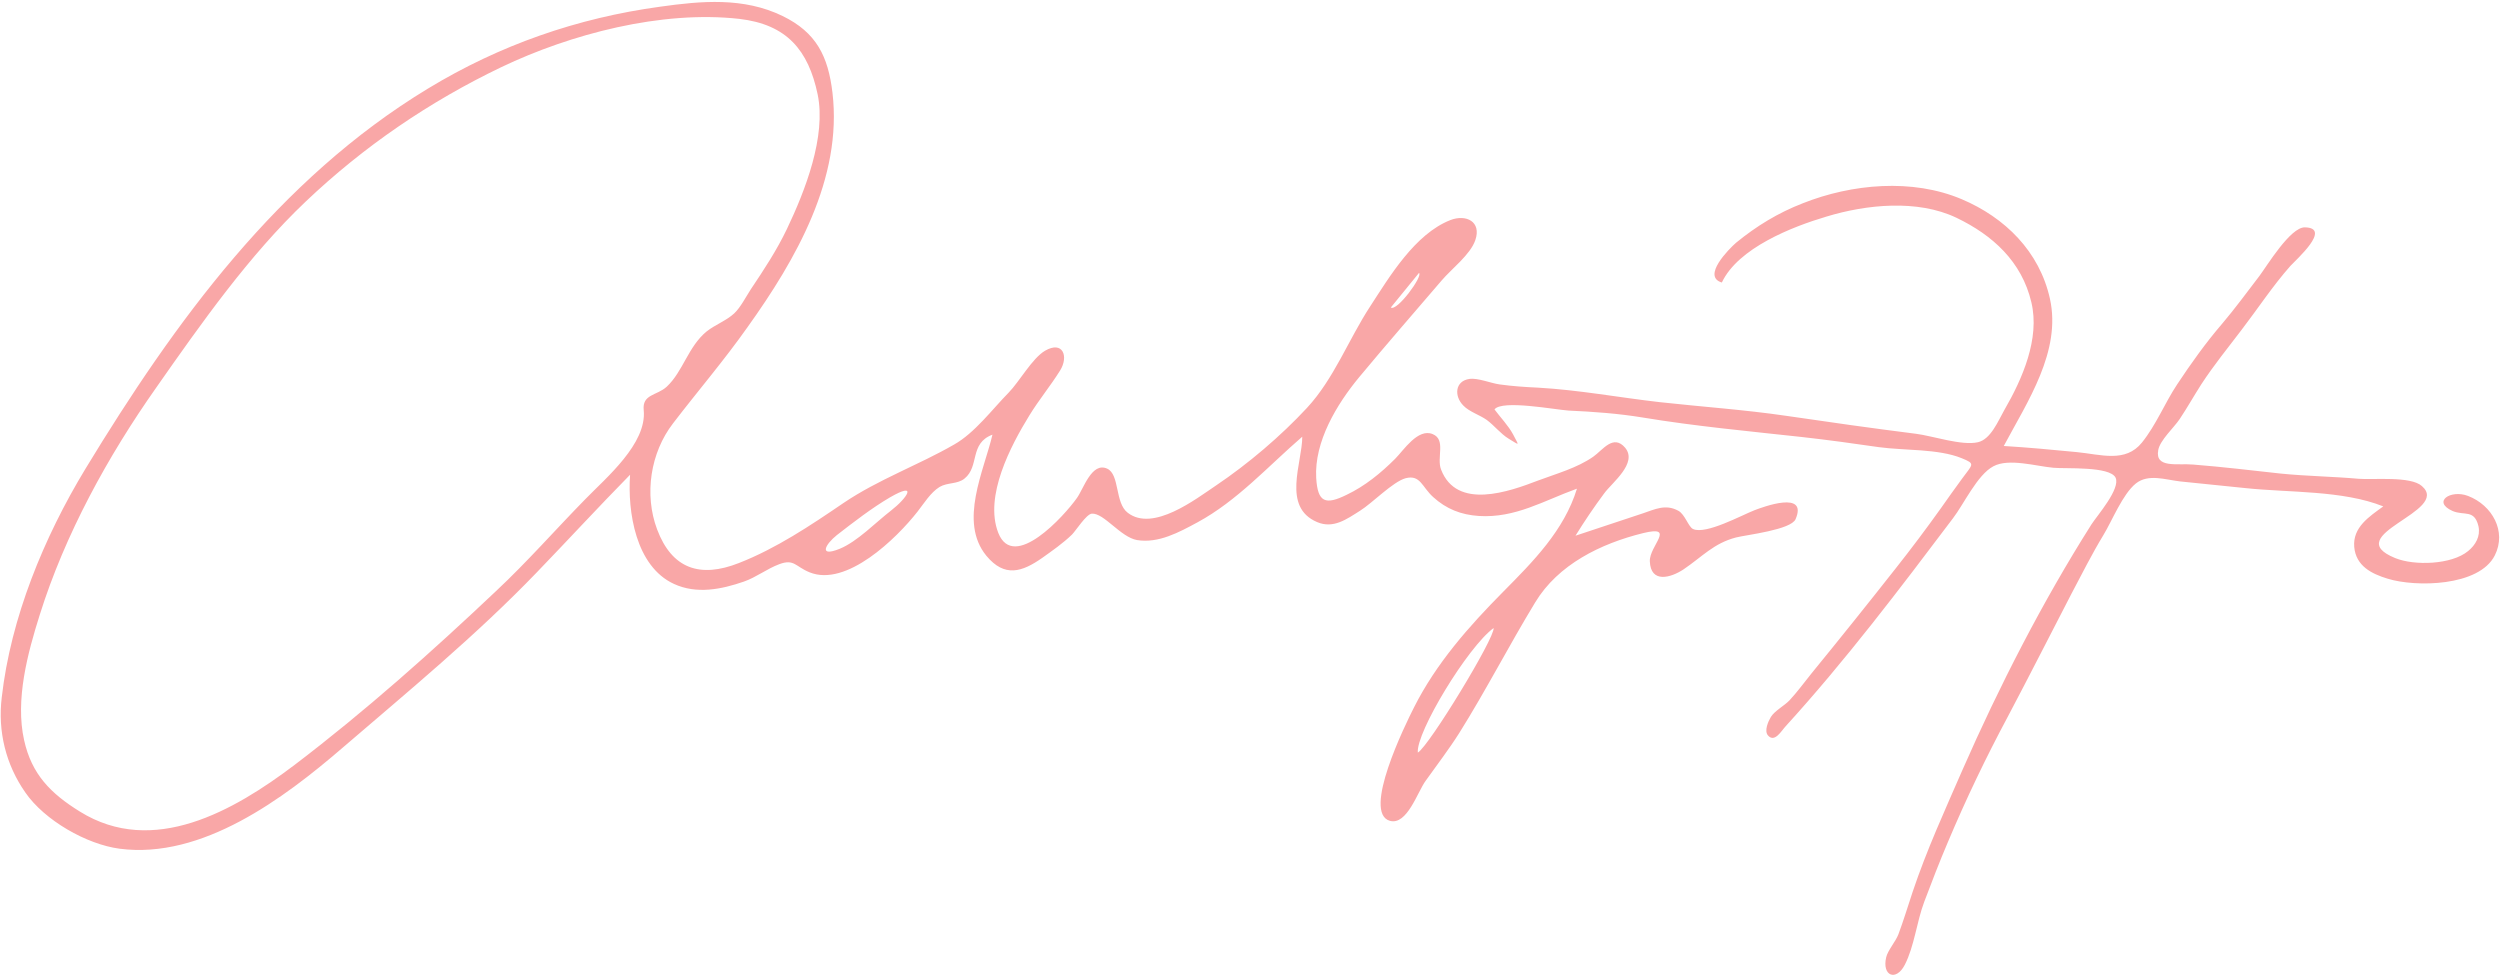 <?xml version="1.0" encoding="UTF-8"?>
<svg width="861px" height="336px" viewBox="0 0 861 336" version="1.1" xmlns="http://www.w3.org/2000/svg" xmlns:xlink="http://www.w3.org/1999/xlink">
    <!-- Generator: Sketch 52.5 (67469) - http://www.bohemiancoding.com/sketch -->
    <title>Adelyn Signature</title>
    <desc>Created with Sketch.</desc>
    <g id="Page-1" stroke="none" stroke-width="1" fill="none" fill-rule="evenodd">
        <g id="Adelyn-Signature" fill="#F9A7A7" fill-rule="nonzero">
            <path d="M618.4,178.8 C622.7,168.8 607.2,174.6 604.3,175.7 C599.9,177.4 587.5,184.2 583.1,182.2 C581.5,181.5 580.3,177.1 578,175.9 C573.6,173.5 570,175.4 565.8,176.8 C558.1,179.4 550.3,181.9 542.6,184.5 C545.7,179.5 549,174.6 552.5,169.9 C555.2,166.2 564.1,159.5 559.7,154.2 C555.6,149.4 552,155 548.7,157.3 C543.1,161.2 536.1,163.1 529.7,165.5 C519.8,169.3 501.7,175.8 496.3,161.7 C494.7,157.6 498.1,151.4 493.4,149.5 C488.3,147.4 483.4,155.1 480.5,158 C475.6,162.9 470.1,167.4 463.8,170.4 C456.5,174 453.8,173.1 453.3,164.6 C452.6,152.1 460.4,139.2 468.1,129.9 C477.4,118.7 487,107.7 496.5,96.6 C499.9,92.6 506.4,87.7 508.1,82.7 C510.3,76.3 504.9,73.7 499.5,75.8 C487.3,80.6 478.6,95.2 471.9,105.5 C464.5,116.8 459.4,130.5 450.1,140.5 C441.1,150.2 429.8,159.8 418.8,167.2 C411.8,171.9 397.1,183.3 388.4,176.6 C383.9,173.2 385.7,163.4 381.3,161.4 C376,159 373.2,168.3 370.9,171.5 C366.6,177.6 349.1,197 343.8,183.5 C338.9,170.9 348.1,153.5 354.5,143.1 C357.8,137.7 361.8,132.9 365.1,127.6 C368.1,122.8 366.1,117.2 359.9,120.8 C355.5,123.4 351.1,131.4 347.4,135.2 C341.7,141 335.7,149.1 328.6,153.1 C316.1,160.3 302.5,165.1 290.4,173.3 C279.1,181 267.3,188.9 254.5,193.9 C241.1,199.2 231.4,195.9 226.3,182.3 C221.8,170.3 224,155.9 231.8,145.8 C240.3,134.7 249.4,124.1 257.5,112.6 C274.1,89.4 290.2,61.4 286.7,31.9 C285.2,19.4 281.2,11.2 269.5,5.5 C256.1,-1 241.6,0.3 227.4,2.3 C198.8,6.2 172.1,15.5 147.4,30.5 C95.9,61.7 60.2,110.8 29.4,161.5 C15.1,185.1 3.7,212.8 0.6,240.2 C-0.8,251.9 2,263.3 8.7,272.9 C15.3,282.5 29.8,290.8 41.2,292.3 C69.6,296 97.7,275 117.9,257.6 C140.7,238 163.9,218.9 184.8,197.2 C195.6,186 206.1,174.6 217,163.5 C216.1,176.2 218.9,195 232.1,201.1 C239.9,204.7 248.4,203 256.2,200.3 C260.5,198.8 264.1,195.9 268.4,194.3 C273.5,192.4 273.9,195.1 278.8,197.1 C291.5,202.3 308.8,185.4 316,176.2 C318.2,173.4 320.5,169.6 323.6,167.7 C326.3,166.1 329.8,166.8 332.2,164.8 C337.4,160.6 333.8,152.7 341.8,149.7 C338.9,162.1 330.1,179.7 339.7,191.4 C346,199 352,197 359,192.1 C362.5,189.6 366.1,187.1 369.2,184.1 C370.5,182.8 374.1,177.1 376,176.9 C380.2,176.6 385.9,185 391.6,186 C399,187.2 406.1,183.3 412.4,179.9 C426.1,172.5 436.8,160.5 448.5,150.4 C448.5,159.5 441.4,174.6 453.6,179.8 C459.2,182.2 463.8,178.8 468.4,175.9 C472.6,173.3 479.7,165.9 484.1,164.7 C489.2,163.4 489.7,167.7 493.6,171.2 C498.1,175.3 503.2,177.3 509.3,177.7 C521.9,178.5 531.7,172.4 543.1,168.3 C538.7,182.7 527.9,193.5 517.7,203.8 C505.9,215.7 494.6,228.5 487,243.6 C484,249.5 469,280 478.7,282.7 C484.6,284.3 488.2,272.7 491,268.9 C494.9,263.4 499,258.1 502.6,252.4 C511.8,237.7 519.7,222.3 528.7,207.5 C536.6,194.4 551.3,187.2 565.9,183.6 C577.4,180.8 568,188 568.2,193.3 C568.5,201 575.4,199 579.8,196.1 C586.3,191.7 590.2,187.1 597.9,185.1 C601.4,184.2 616.8,182.5 618.4,178.8 Z M488.7,94 C490.2,95 481.1,107.4 479,105.9 C482.2,102 485.4,98 488.7,94 Z M221.7,141.3 C222.8,152.8 208.8,164.5 201.6,171.9 C191.3,182.4 181.6,193.5 170.8,203.6 C148.7,224.5 125.7,245 101.5,263.4 C80.5,279.3 52.7,295.2 27.5,279.5 C17.5,273.3 10.9,266.7 8.3,254.9 C5.2,241 9.5,225 13.7,211.7 C22.4,184 37.1,157.2 53.8,133.5 C69.2,111.5 85.8,87.9 105.3,69.4 C125.3,50.4 147.9,35 172.7,23.1 C196.6,11.7 227.8,3.5 254.6,6.5 C271,8.4 278.4,17.3 281.6,32.5 C284.6,47 277.3,65.7 271,78.9 C267.5,86.2 263.1,92.9 258.6,99.6 C256.9,102.2 255.1,105.8 252.9,107.9 C250.1,110.5 246.3,111.8 243.3,114.2 C237,119.4 235.2,128 229.6,133.2 C226.2,136.3 221.1,135.7 221.7,141.3 Z M306.8,175.9 C301.6,179.9 295.3,186.5 289.2,189 C281.8,192 284.2,187.5 288.2,184.3 C294,179.8 300.2,175 306.5,171.3 C316.2,165.7 312.6,171.4 306.8,175.9 Z M488.3,259.2 C487.6,252.3 505.5,222.8 514.4,216.3 C514.9,219.6 492.2,256.9 488.3,259.2 Z M859.2,191.3 C853.8,202 832,202.3 822.3,199.3 C816.7,197.6 811.4,194.9 810.8,188.4 C810.2,181.6 816,177.9 820.8,174.4 C806.8,168.8 788.3,169.7 773.3,168.1 C765.8,167.3 758.3,166.6 750.8,165.8 C745.7,165.2 739.9,163.1 735.6,166.5 C731,170.2 727.4,179.4 724.4,184.3 C720.4,190.9 717,197.7 713.4,204.5 C706.1,218.6 698.9,232.8 691.5,246.8 C684,260.8 677.1,275.2 670.9,289.9 C668,296.7 665.3,303.7 662.7,310.6 C660.1,317.5 659.3,325.9 656,332.3 C653,338.1 648.1,336.1 649.6,329.7 C650.1,327.4 652.9,324.2 653.8,321.8 C655.6,317 657.1,312 658.7,307.2 C663.6,292.6 669.8,279.1 675.9,265.1 C688.5,236.4 703.5,207.1 720.3,180.6 C722.3,177.5 730.4,168.3 728.6,164.5 C726.6,160.5 711.3,161.5 707.2,161.1 C701.4,160.6 691.8,157.7 686.5,160.6 C681,163.5 676.3,173.7 672.6,178.5 C654.2,202.9 635.5,227.6 615,250.1 C613.5,251.7 611.2,255.9 608.9,253.3 C607.5,251.7 609,248.4 609.9,246.9 C611.2,244.8 614.6,243 616.3,241.2 C619,238.3 621.4,235 623.9,231.9 C633.7,219.9 643.4,207.8 653,195.6 C658.3,188.9 663.4,182.1 668.4,175.1 C670.8,171.7 673.2,168.3 675.7,164.9 C679.4,159.8 680.5,159.8 675.6,157.8 C667.5,154.5 655.8,155.2 647.1,154 C638.2,152.7 629.4,151.5 620.5,150.5 C602.3,148.5 583.9,146.8 565.8,143.8 C557.3,142.4 548.9,141.8 540.2,141.4 C535.6,141.1 517.3,137.6 514.7,141 C516.7,143.7 519.5,146.6 521.1,149.6 C523.2,153.7 523.6,153.5 519.6,151.1 C516.8,149.4 514.6,146.5 512,144.6 C509.6,142.9 506,141.8 504,139.7 C500.7,136.4 501.1,131.2 506.1,130.5 C509,130.1 513.5,132 516.5,132.4 C520.9,133 525.2,133.3 529.6,133.5 C543.8,134.3 557.6,136.9 571.6,138.5 C586.1,140.1 600.8,141.1 615.1,143.2 C630,145.4 644.9,147.5 659.9,149.4 C665.5,150.1 675.7,153.6 681.2,152.3 C685.6,151.3 688.1,145.1 690.3,141.2 C696.5,130.5 702.6,116.6 699.6,104.1 C696.3,90.1 686.3,81 673.8,75 C660.4,68.6 642.8,70.4 629,74.6 C617.2,78.1 598.6,85.4 593,97.3 C586,95.2 595.5,85.7 597.9,83.6 C605,77.8 612.4,73.3 620.9,70 C637.8,63.3 658.6,61.4 675.6,68.6 C690.5,74.9 702.4,86.6 706,102.9 C710,121 698.2,138.4 690.1,153.6 C698.5,154.1 706.9,154.9 715.2,155.7 C723.5,156.5 732,159.5 737.7,152.4 C742.6,146.3 745.5,138.9 749.8,132.4 C754.5,125.3 759.7,118 765.3,111.5 C769.8,106.2 773.8,100.7 778.1,95.1 C780.8,91.5 788.8,78.2 793.8,78.3 C803.2,78.5 790.8,89.4 788.8,91.6 C782.7,98.5 777.6,106.3 772,113.6 C767.3,119.8 762.4,125.8 758.1,132.4 C755.6,136.3 753.3,140.4 750.7,144.3 C748.7,147.3 743.9,151.6 743.3,155 C742.1,161.4 749.9,159.5 755.4,160 C765.5,160.8 775.5,162 785.5,163.1 C794.5,164 803.4,164.1 812.4,164.9 C817.4,165.3 830.2,163.9 834.1,167.4 C844.3,176.2 805.3,184.2 824.9,192.2 C831.5,194.9 844.3,194.5 850,189.8 C852.6,187.7 854.3,184.7 853.6,181.3 C852.2,175.3 848.7,177.7 844.7,176 C837.5,172.8 844,168.5 850,170.8 C858.3,174 863.4,183 859.2,191.3 Z" id="Shape"></path>
        </g>
    </g>
</svg>